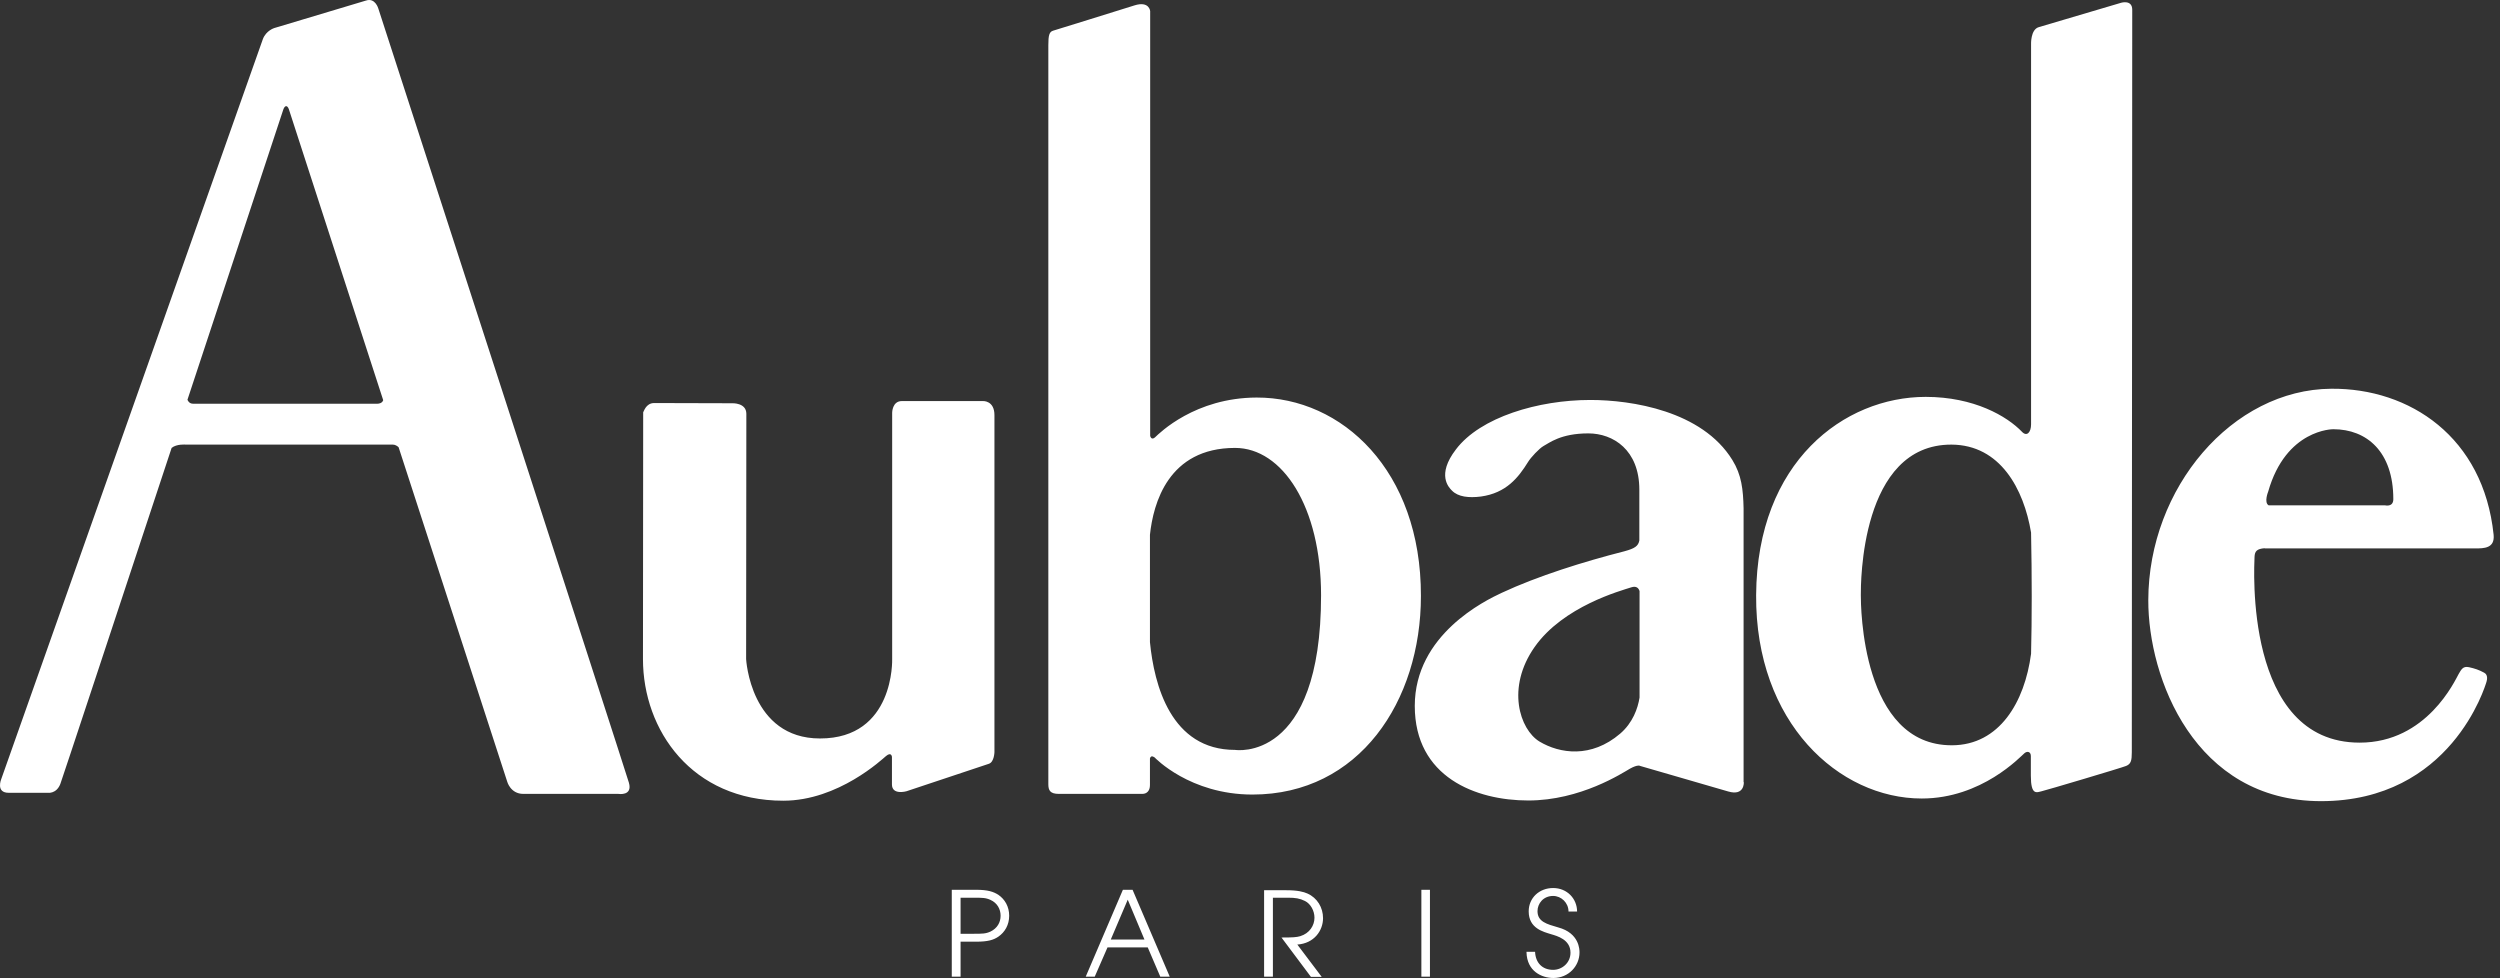 <svg width="230" height="90" viewBox="0 0 230 90" fill="none" xmlns="http://www.w3.org/2000/svg">
<rect x="0" y="0" width="230" height="90" fill="#333333" stroke="none"/>
<path d="M60.185 37.08L67.368 37.1C67.368 37.1 68.664 37.039 68.664 38.071L68.643 60.634C68.643 60.634 69.028 67.939 75.442 67.939C82.322 67.939 82.079 60.634 82.079 60.634V37.97C82.079 37.97 82.079 36.898 82.97 36.898H90.437C90.437 36.898 91.489 36.837 91.489 38.193C91.489 39.548 91.489 69.193 91.489 69.193C91.489 69.193 91.469 70.104 90.983 70.266C90.376 70.468 83.395 72.795 83.395 72.795C83.395 72.795 82.059 73.18 82.059 72.168V69.638C82.059 69.638 82.019 69.132 81.513 69.557C81.189 69.82 77.142 73.665 72.063 73.665C63.665 73.665 59.153 67.19 59.153 60.634L59.173 37.93C59.214 37.93 59.396 37.08 60.185 37.08ZM57.858 72.006C58.222 73.26 56.887 73.038 56.887 73.038H48.145C46.971 73.038 46.668 71.925 46.668 71.925L36.672 41.147C36.55 41.026 36.348 40.904 36.145 40.904H17.104C17.104 40.904 16.254 40.823 15.789 41.208C10.69 56.627 5.732 71.642 5.55 72.127C5.186 73.058 4.396 72.937 4.396 72.937H0.794C-0.399 72.937 0.106 71.702 0.106 71.702L24.186 3.59C24.49 2.801 25.239 2.579 25.239 2.579L33.677 0.049C34.527 -0.234 34.81 0.798 34.81 0.798C34.81 0.798 57.494 70.751 57.858 72.006ZM34.749 37.141C34.749 37.141 35.154 37.141 35.255 36.817L26.574 10.045C26.433 9.661 26.21 9.681 26.068 10.066C26.068 10.066 21.859 22.794 17.246 36.776C17.306 36.938 17.468 37.141 17.752 37.141H34.749ZM115.609 36.574C123.44 36.554 130.745 43.272 130.725 54.826C130.725 64.519 125.039 73.099 115.225 73.099C109.458 73.099 106.24 69.699 106.24 69.699C106.24 69.699 105.896 69.395 105.795 69.78V72.228C105.795 72.754 105.512 73.038 105.087 73.038H97.418C96.609 73.038 96.447 72.714 96.447 72.147V4.157C96.447 3.267 96.528 2.923 96.892 2.821C97.276 2.7 102.861 0.98 104.379 0.494C105.735 0.069 105.816 1.021 105.816 1.021V40.115C105.876 40.297 105.998 40.459 106.261 40.236C106.686 39.832 109.944 36.594 115.609 36.574ZM113.626 68.991C113.626 68.991 121.538 70.245 121.538 54.765C121.538 46.611 117.977 41.208 113.626 41.208C107.475 41.208 106.099 46.327 105.795 49.201V59.075C106.18 63.001 107.718 68.991 113.626 68.991ZM160.431 71.965C160.431 71.965 160.511 73.26 158.994 72.815C157.577 72.39 151.628 70.691 150.9 70.468C150.9 70.468 150.697 70.306 149.969 70.711C149.261 71.115 145.416 73.645 140.6 73.645C135.784 73.645 130.159 71.5 130.159 64.944C130.159 58.388 136.634 55.251 138.151 54.543C141.49 52.985 145.719 51.669 149.443 50.718C150.414 50.455 150.718 50.233 150.819 49.727V45.053C150.819 41.39 148.411 39.872 146.124 39.872C143.575 39.872 142.522 40.763 142.016 41.026C141.612 41.248 140.823 42.098 140.58 42.503C139.689 43.94 138.576 45.356 136.249 45.68C135.136 45.821 134.145 45.72 133.578 45.133C133.295 44.85 132.142 43.697 133.943 41.349C136.189 38.375 141.531 36.797 146.306 36.797C150.09 36.797 156.586 37.788 159.378 42.321C160.228 43.697 160.37 45.032 160.41 46.773V71.965H160.431ZM149.058 67.493C150.212 66.502 150.677 65.186 150.839 64.175V54.381C150.758 54.118 150.556 53.875 150.07 54.037C149.139 54.34 143.817 55.777 141.187 59.521C138.556 63.264 139.811 67.109 141.632 68.222C143.494 69.335 146.387 69.78 149.058 67.493ZM195.154 0.252C195.154 0.252 196.166 -0.052 196.166 0.899C196.166 0.899 196.126 68.444 196.126 69.213C196.126 69.982 196.045 70.286 195.599 70.468C195.154 70.65 188.274 72.694 187.829 72.795C187.384 72.896 186.838 73.22 186.838 71.358V69.557C186.838 69.153 186.514 69.072 186.251 69.294C185.886 69.598 182.325 73.463 176.801 73.463C169.192 73.463 161.483 66.502 161.564 54.745C161.645 42.462 169.678 36.513 177.165 36.513C181.617 36.513 184.652 38.294 186.028 39.731C186.473 40.196 186.858 39.771 186.858 39.043V4.096C186.858 4.096 186.797 2.72 187.566 2.498C188.982 2.073 195.154 0.252 195.154 0.252ZM179.593 68.566C183.944 68.546 186.271 64.6 186.858 60.148C186.939 56.91 186.939 53.025 186.858 48.998C186.19 44.992 184.025 40.925 179.533 40.904C171.135 40.884 171.196 53.733 171.196 54.745C171.196 55.757 171.256 68.606 179.593 68.566ZM208.348 50.435C207.639 50.496 207.437 50.698 207.417 51.244C207.397 52.013 206.405 68.323 217.089 68.323C223.281 68.323 225.871 62.576 226.195 62.01C226.438 61.605 226.58 61.261 227.146 61.382C227.693 61.504 228.057 61.625 228.542 61.888C228.704 61.969 228.907 62.192 228.765 62.698C228.644 63.123 225.487 73.706 213.528 73.706C201.913 73.706 197.623 62.374 197.643 55.211C197.663 44.87 205.373 35.825 214.479 35.764C221.703 35.704 228.482 40.216 229.413 49.201C229.534 50.455 228.522 50.455 227.693 50.455H208.348V50.435ZM208.671 45.235C208.671 45.235 208.267 46.226 208.712 46.489H219.416C219.416 46.489 220.185 46.691 220.185 45.923C220.185 41.552 217.737 39.488 214.661 39.488C214.641 39.488 210.31 39.468 208.671 45.235ZM87.584 89.853H88.373V86.636H89.789C90.902 86.636 91.408 86.474 91.853 86.171C92.44 85.766 92.845 85.098 92.845 84.248C92.845 83.398 92.44 82.731 91.853 82.326C91.408 82.043 90.902 81.86 89.789 81.86H87.563V89.853H87.584ZM88.373 82.589H89.526C90.376 82.589 90.68 82.589 91.125 82.791C91.752 83.075 92.055 83.641 92.055 84.248C92.055 84.855 91.752 85.402 91.125 85.705C90.68 85.907 90.376 85.907 89.526 85.907H88.373V82.589ZM99.887 89.853H100.716L101.89 87.162H105.593L106.746 89.853H107.616L104.197 81.86H103.306L99.887 89.853ZM103.752 82.771L105.289 86.434H102.193L103.752 82.771ZM116.318 89.853H117.107V82.589H118.503C119.171 82.589 119.575 82.65 120.061 82.892C120.587 83.156 120.931 83.803 120.931 84.43C120.931 85.138 120.486 85.867 119.616 86.13C119.272 86.231 118.908 86.251 117.896 86.251L120.607 89.874H121.599L119.353 86.899C120.891 86.798 121.72 85.624 121.72 84.471C121.72 83.499 121.194 82.609 120.284 82.204C119.919 82.043 119.393 81.901 118.321 81.901H116.297V89.853H116.318ZM130.766 89.853H131.555V81.86H130.766V89.853ZM140.438 87.607C140.479 89.368 141.855 89.975 142.907 89.975C144.323 89.975 145.315 88.862 145.315 87.627C145.315 87.385 145.315 85.847 143.352 85.321C142.3 85.017 141.45 84.794 141.45 83.823C141.45 83.135 141.976 82.427 142.887 82.427C143.635 82.427 144.303 83.054 144.303 83.864H145.092C145.092 82.69 144.182 81.698 142.887 81.698C141.612 81.698 140.64 82.609 140.64 83.844C140.64 85.422 141.996 85.725 142.704 85.948C143.251 86.11 144.485 86.434 144.485 87.648C144.485 88.579 143.716 89.226 142.887 89.226C141.895 89.226 141.268 88.579 141.227 87.567H140.438V87.607Z" fill="white"/>
</svg>
